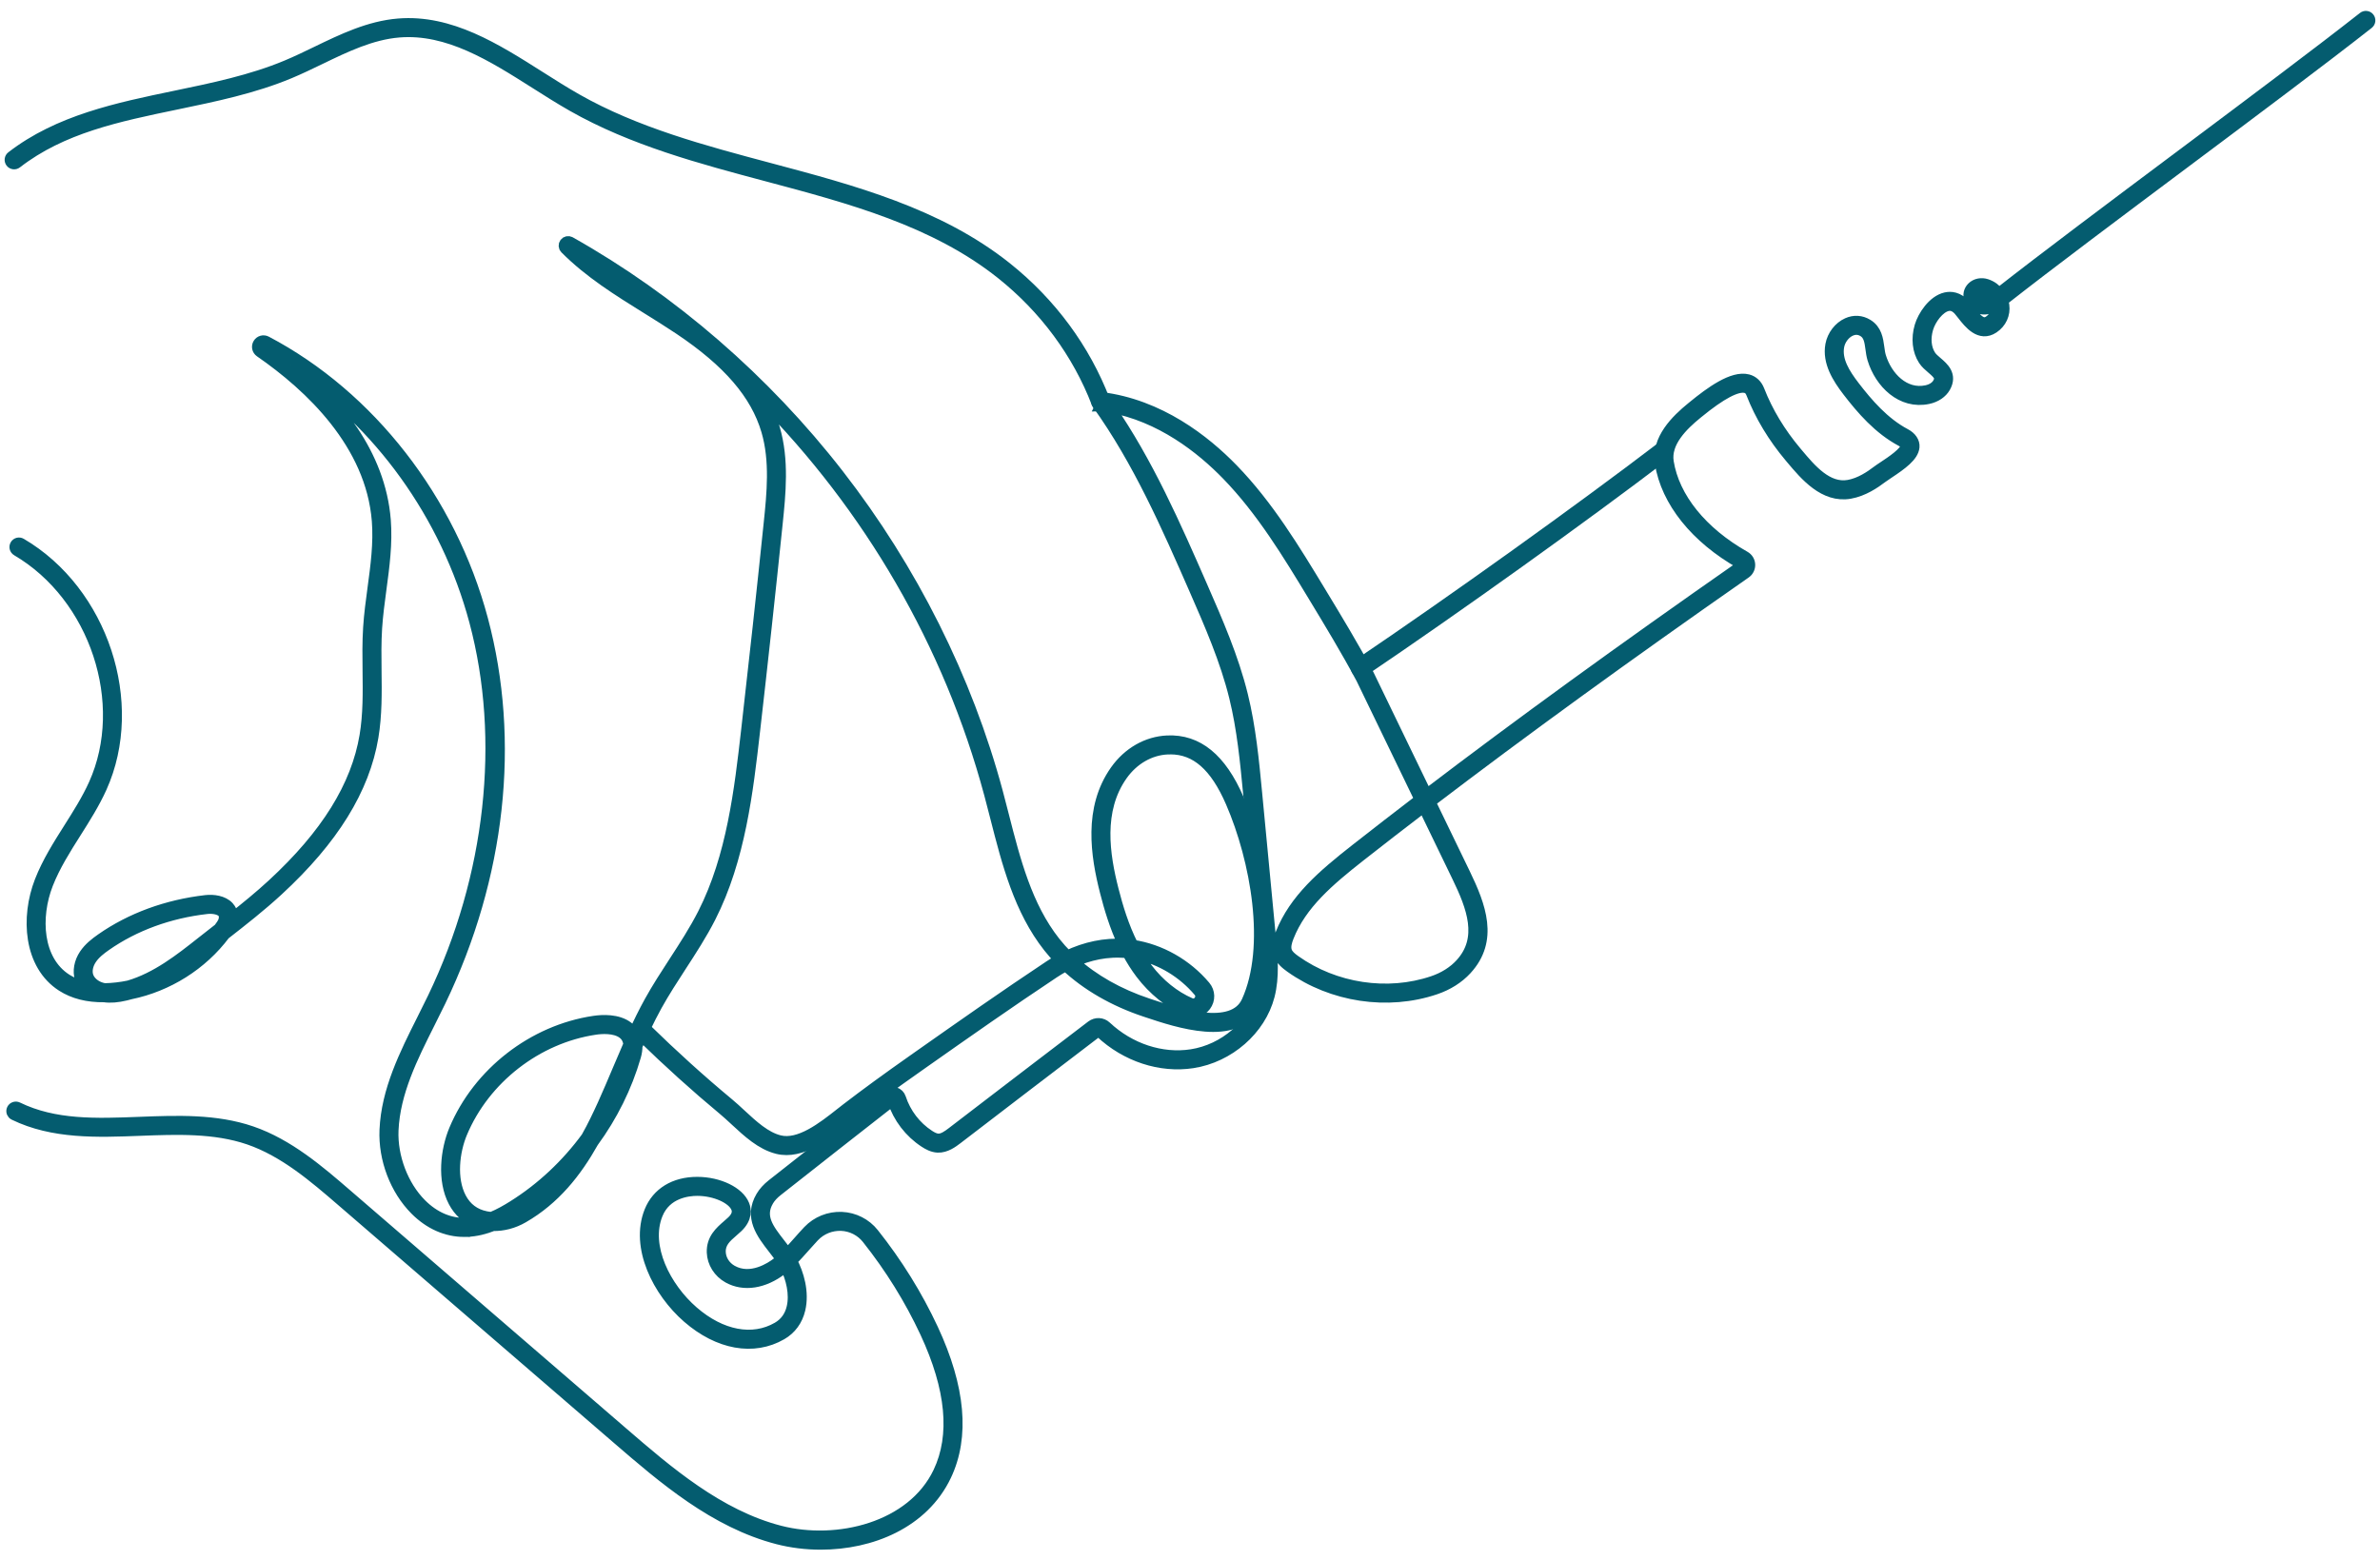 <?xml version="1.0" encoding="UTF-8"?> <svg xmlns="http://www.w3.org/2000/svg" width="212" height="139" viewBox="0 0 212 139" fill="none"><path d="M121.175 59.861C121.242 59.861 121.309 59.842 121.37 59.801C129.884 54.045 141.021 46.067 148.453 40.401C148.606 40.285 148.635 40.068 148.519 39.915C148.402 39.763 148.186 39.733 148.032 39.849C140.61 45.509 129.486 53.476 120.981 59.227C120.822 59.334 120.78 59.55 120.887 59.709C120.954 59.808 121.063 59.861 121.175 59.861Z" fill="#045C6F" stroke="#045C6F"></path><path d="M73.112 137.568C77.571 137.568 82.23 135.701 84.247 131.46C85.891 128 85.498 123.613 83.079 118.419C81.68 115.417 79.903 112.552 77.797 109.903C77.113 109.043 76.086 108.521 74.981 108.472C73.861 108.425 72.777 108.859 72.005 109.669L71.978 109.698C71.697 109.993 71.428 110.298 71.158 110.603C70.815 110.991 70.481 111.368 70.132 111.72C69.918 111.407 69.677 111.096 69.443 110.796C68.441 109.506 67.576 108.394 68.426 106.964C68.607 106.659 68.874 106.367 69.217 106.097L69.623 105.777C72.822 103.258 76.13 100.653 79.489 98.033L79.872 97.943L79.542 98.05C80.038 99.571 81.043 100.886 82.372 101.75C82.671 101.945 83.073 102.172 83.532 102.193C84.237 102.221 84.85 101.761 85.253 101.453C89.252 98.386 93.389 95.215 97.658 91.966C97.773 91.878 97.936 91.884 98.037 91.979C100.303 94.106 103.368 95.113 106.237 94.671C109.46 94.175 112.257 91.732 113.039 88.731C113.486 87.014 113.311 85.181 113.157 83.564L111.927 70.666C111.653 67.791 111.369 64.817 110.663 61.948C109.836 58.582 108.427 55.365 107.066 52.254C104.689 46.825 102.235 41.219 98.795 36.242C103.402 37.061 107.029 39.949 109.306 42.294C112.398 45.478 114.74 49.347 117.004 53.089C118.458 55.49 119.961 57.972 121.289 60.456L126.505 71.238C124.53 72.747 122.616 74.23 120.755 75.691C117.834 77.985 115.318 80.133 114.106 83.198C113.904 83.712 113.701 84.384 113.94 85.022C114.13 85.526 114.544 85.87 114.964 86.168C118.668 88.802 123.608 89.546 127.854 88.11C128.952 87.74 129.906 87.137 130.614 86.367C133.023 83.751 131.86 80.712 130.463 77.824L127.377 71.446C135.611 65.166 144.872 58.443 155.48 51.04C155.723 50.87 155.859 50.593 155.845 50.298C155.831 50.004 155.67 49.742 155.413 49.597C151.587 47.434 149.099 44.355 148.589 41.151C148.309 39.388 149.905 37.857 151.13 36.857L151.241 36.766C153.303 35.075 154.741 34.32 155.515 34.522C155.754 34.584 155.917 34.747 156.029 35.033C156.812 37.036 157.964 38.948 159.452 40.717L159.573 40.861C160.808 42.331 162.5 44.348 164.794 43.937C165.971 43.728 166.98 43.04 167.636 42.542C167.774 42.437 167.971 42.307 168.197 42.157C169.401 41.36 170.405 40.634 170.481 39.825C170.522 39.384 170.235 38.957 169.712 38.681C167.811 37.676 166.345 35.968 165.161 34.428C164.305 33.314 163.544 32.109 163.776 30.851C163.887 30.247 164.318 29.683 164.846 29.446C165.113 29.326 165.527 29.241 165.979 29.515C166.494 29.828 166.572 30.399 166.662 31.061C166.703 31.364 166.746 31.676 166.835 31.973C167.483 34.109 169.38 36.004 171.756 35.497C172.426 35.354 172.971 34.985 173.252 34.485C173.855 33.41 173.093 32.76 172.537 32.284C172.301 32.083 172.078 31.892 171.946 31.688C171.528 31.044 171.441 30.159 171.706 29.261C171.957 28.41 172.727 27.388 173.473 27.221C173.844 27.136 174.181 27.273 174.504 27.634C174.606 27.748 174.716 27.89 174.833 28.041C175.404 28.775 176.361 30.003 177.56 29.204C178.245 28.746 178.589 27.996 178.481 27.195C178.462 27.05 178.427 26.907 178.38 26.771C178.401 26.755 178.422 26.738 178.443 26.722C182.484 23.546 188.691 18.902 194.695 14.41C200.7 9.917 206.909 5.271 210.956 2.091C211.106 1.971 211.132 1.753 211.014 1.603C210.896 1.452 210.677 1.427 210.527 1.545C206.487 4.72 200.281 9.364 194.279 13.854C188.29 18.335 182.098 22.969 178.05 26.148C177.776 25.785 177.395 25.503 176.949 25.355C176.488 25.203 176.007 25.3 175.691 25.609C175.4 25.894 175.316 26.291 175.465 26.672C175.652 27.15 176.157 27.506 176.666 27.52C177.075 27.536 177.436 27.397 177.778 27.193C177.785 27.225 177.79 27.256 177.794 27.288C177.866 27.828 177.641 28.316 177.176 28.626C176.613 29.002 176.148 28.599 175.381 27.614C175.254 27.45 175.134 27.297 175.023 27.172C174.403 26.475 173.755 26.445 173.323 26.543C172.187 26.797 171.304 28.17 171.041 29.064C170.718 30.157 170.836 31.251 171.363 32.065C171.551 32.355 171.823 32.587 172.086 32.812C172.729 33.36 172.943 33.617 172.647 34.144C172.464 34.47 172.087 34.715 171.612 34.817C169.648 35.239 168.055 33.603 167.5 31.77C167.426 31.526 167.389 31.255 167.35 30.966C167.251 30.234 167.139 29.405 166.339 28.921C165.785 28.584 165.155 28.546 164.562 28.812C163.824 29.142 163.248 29.893 163.094 30.724C162.811 32.254 163.702 33.668 164.61 34.849C165.839 36.448 167.368 38.226 169.387 39.293C169.598 39.404 169.804 39.591 169.789 39.758C169.738 40.302 168.486 41.132 167.813 41.577C167.573 41.736 167.367 41.872 167.215 41.987C166.616 42.443 165.701 43.068 164.671 43.252C162.769 43.59 161.293 41.828 160.104 40.412L159.983 40.267C158.543 38.556 157.431 36.71 156.676 34.777C156.484 34.287 156.143 33.965 155.691 33.846C154.355 33.497 152.377 34.935 150.803 36.226L150.693 36.316C149.334 37.424 147.568 39.141 147.904 41.257C148.447 44.672 151.06 47.931 155.072 50.198C155.138 50.236 155.151 50.295 155.152 50.328C155.153 50.36 155.146 50.422 155.082 50.466C144.515 57.841 135.281 64.543 127.068 70.804L121.907 60.138C120.564 57.624 119.056 55.134 117.597 52.726C115.312 48.951 112.948 45.048 109.803 41.807C107.319 39.248 103.27 36.064 98.084 35.43C97.948 35.415 97.813 35.479 97.744 35.598C97.673 35.716 97.68 35.865 97.76 35.977C101.406 41.059 103.959 46.89 106.429 52.528C107.779 55.613 109.174 58.802 109.988 62.111C110.682 64.931 110.963 67.878 111.235 70.729L112.465 83.627C112.621 85.264 112.782 86.956 112.366 88.553C111.651 91.295 109.087 93.527 106.13 93.982C103.472 94.392 100.622 93.454 98.511 91.471C98.16 91.141 97.624 91.117 97.237 91.411C92.966 94.66 88.83 97.832 84.829 100.899C84.403 101.226 83.986 101.515 83.562 101.498C83.272 101.484 82.988 101.323 82.749 101.167C81.552 100.388 80.647 99.203 80.201 97.833C80.128 97.607 79.948 97.43 79.721 97.361C79.494 97.292 79.248 97.337 79.061 97.483C75.7 100.104 72.392 102.71 69.192 105.229L68.786 105.549C68.376 105.872 68.053 106.228 67.828 106.608C66.737 108.444 67.882 109.919 68.893 111.22C69.156 111.558 69.403 111.877 69.619 112.203C69.488 112.319 69.352 112.431 69.213 112.538C68.698 112.934 66.887 114.153 65.207 113.217C64.578 112.868 64.172 112.232 64.148 111.559C64.118 110.703 64.653 110.237 65.272 109.7C65.414 109.577 65.556 109.453 65.691 109.325C66.546 108.512 66.415 107.743 66.261 107.358C65.807 106.217 64.023 105.354 62.111 105.351H62.101C60.084 105.351 58.55 106.289 57.891 107.927C56.614 111.103 58.625 115.09 61.272 117.387C64.007 119.761 67.124 120.32 69.609 118.884C70.445 118.402 71.008 117.632 71.238 116.659C71.6 115.132 71.115 113.476 70.499 112.328C70.913 111.921 71.297 111.487 71.674 111.061C71.939 110.762 72.203 110.464 72.476 110.175L72.504 110.147C73.137 109.481 74.028 109.127 74.947 109.164C75.851 109.205 76.691 109.632 77.25 110.334C79.322 112.94 81.071 115.758 82.446 118.711C84.774 123.709 85.168 127.898 83.616 131.162C81.256 136.129 74.571 137.739 69.469 136.423C63.996 135.013 59.46 131.1 55.458 127.647L30.864 106.427C28.434 104.33 25.681 101.955 22.391 100.829C19.218 99.743 15.771 99.874 12.437 100.003C8.548 100.152 4.871 100.293 1.562 98.68C1.39 98.597 1.182 98.668 1.098 98.84C1.014 99.012 1.086 99.22 1.258 99.304C4.723 100.993 8.658 100.842 12.464 100.696C15.733 100.571 19.115 100.442 22.166 101.486C25.329 102.568 28.029 104.897 30.411 106.952L55.005 128.172C59.065 131.675 63.666 135.645 69.295 137.095C70.5 137.406 71.795 137.568 73.108 137.568H73.112ZM69.974 112.815C70.508 113.882 70.852 115.292 70.566 116.499C70.379 117.293 69.941 117.893 69.266 118.283C67.047 119.565 64.231 119.033 61.731 116.863C59.269 114.726 57.382 111.06 58.537 108.185C59.313 106.256 61.285 106.045 62.105 106.045H62.114C63.703 106.047 65.275 106.752 65.619 107.614C65.777 108.01 65.642 108.418 65.215 108.822C65.088 108.942 64.954 109.059 64.819 109.175C64.161 109.747 63.415 110.395 63.457 111.583C63.489 112.497 64.031 113.356 64.871 113.823C66.255 114.593 68.037 114.319 69.638 113.088C69.752 112.999 69.864 112.909 69.972 112.815H69.974ZM126.814 71.873L129.838 78.124C131.132 80.797 132.218 83.6 130.105 85.895C129.476 86.58 128.622 87.117 127.634 87.451C123.594 88.817 118.894 88.107 115.368 85.6C114.986 85.329 114.709 85.086 114.592 84.775C114.436 84.36 114.596 83.849 114.754 83.451C115.901 80.548 118.346 78.465 121.185 76.235C123.008 74.804 124.884 73.351 126.815 71.873H126.814ZM177.488 26.557C177.221 26.723 176.955 26.836 176.684 26.827C176.454 26.821 176.196 26.637 176.111 26.418C176.047 26.259 176.113 26.167 176.176 26.106C176.303 25.982 176.521 25.946 176.73 26.014C177.036 26.116 177.299 26.308 177.488 26.556V26.557Z" fill="#045C6F" stroke="#045C6F"></path><path d="M41.365 109.704C41.443 109.704 41.522 109.703 41.6 109.698C42.421 109.665 43.201 109.46 43.919 109.177C44.815 109.193 45.739 108.956 46.584 108.468C49.398 106.847 51.308 104.442 52.825 101.74C54.514 99.434 55.806 96.843 56.596 94.108C56.689 93.787 56.732 93.479 56.726 93.188C56.862 92.88 57 92.573 57.14 92.269C59.547 94.616 62.004 96.834 64.45 98.867C64.793 99.153 65.138 99.472 65.504 99.811C66.639 100.863 67.813 101.952 69.251 102.314C71.377 102.85 73.634 101.073 75.28 99.774C75.473 99.623 75.656 99.478 75.828 99.347C77.6 97.989 79.392 96.681 81.822 94.972L82.258 94.664C86.156 91.922 89.838 89.332 93.856 86.662C94.178 86.448 94.541 86.229 94.937 86.02C96.817 87.78 99.226 89.173 102.016 90.101L102.24 90.175C104.826 91.039 110.21 92.836 111.722 89.504C114.027 84.427 112.672 76.648 110.306 71.193C108.745 67.593 106.672 65.904 103.977 66.025C102.18 66.106 100.504 67.064 99.378 68.654C96.992 72.028 97.644 76.208 98.479 79.473C98.838 80.874 99.322 82.529 100.09 84.147C98.416 84.045 96.712 84.395 95.065 85.178C94.669 84.782 94.299 84.368 93.959 83.938C91.442 80.752 90.395 76.651 89.382 72.685C89.201 71.975 89.021 71.268 88.832 70.567C86.128 60.505 81.234 50.726 74.678 42.287C68.123 33.849 59.858 26.688 50.778 21.581C50.627 21.495 50.437 21.535 50.332 21.674C50.227 21.811 50.239 22.006 50.361 22.128C52.497 24.284 55.112 25.909 57.64 27.481C58.596 28.076 59.584 28.69 60.529 29.323C64.874 32.232 67.346 35.105 68.307 38.365C69.1 41.051 68.796 44 68.527 46.603C67.897 52.703 67.221 58.913 66.517 65.062C65.912 70.344 65.227 76.331 62.648 81.402C61.893 82.89 60.962 84.321 60.063 85.705C59.324 86.843 58.558 88.021 57.887 89.233C57.373 90.162 56.899 91.132 56.451 92.114C56.322 91.885 56.148 91.686 55.93 91.517C55.021 90.816 53.649 90.895 52.914 91.004C47.49 91.809 42.615 95.597 40.494 100.655C39.734 102.467 39.422 105.151 40.433 107.064C40.893 107.934 41.588 108.557 42.467 108.895C42.175 108.955 41.877 108.994 41.575 109.006C40.099 109.065 38.686 108.472 37.504 107.286C35.88 105.66 34.898 103.075 34.999 100.702C35.145 97.327 36.729 94.174 38.26 91.124C38.583 90.482 38.905 89.841 39.213 89.2C44.539 78.12 45.873 66.036 42.968 55.173C40.124 44.533 32.928 35.286 23.718 30.439C23.469 30.307 23.171 30.39 23.025 30.63C22.879 30.87 22.943 31.173 23.175 31.334C27.64 34.422 33.075 39.543 33.62 46.398C33.778 48.389 33.504 50.426 33.237 52.396C33.082 53.543 32.922 54.731 32.846 55.907C32.762 57.199 32.779 58.512 32.795 59.782C32.818 61.685 32.843 63.653 32.526 65.543C31.773 70.046 29.076 74.385 24.281 78.808C23.133 79.868 21.908 80.864 20.686 81.828C20.723 81.331 20.534 81.002 20.354 80.805C19.871 80.279 18.997 80.171 18.338 80.246C14.877 80.64 11.659 81.82 9.032 83.658C8.493 84.034 7.939 84.465 7.544 85.056C7.093 85.73 6.95 86.525 7.162 87.184C7.252 87.461 7.404 87.718 7.604 87.941C6.972 87.803 6.408 87.577 5.915 87.264C3.283 85.587 3.075 81.716 4.231 78.759C4.863 77.141 5.819 75.63 6.745 74.168C7.554 72.889 8.391 71.567 9.027 70.157C12.409 62.643 9.129 52.696 1.864 48.437C1.699 48.34 1.486 48.396 1.39 48.562C1.293 48.727 1.348 48.939 1.513 49.036C8.487 53.124 11.637 62.666 8.393 69.872C7.778 71.237 6.954 72.539 6.158 73.797C5.216 75.286 4.241 76.825 3.584 78.507C2.325 81.728 2.593 85.97 5.542 87.849C6.548 88.49 7.801 88.815 9.276 88.794C9.834 88.875 10.458 88.826 11.209 88.644C11.346 88.61 11.483 88.574 11.618 88.536C14.939 87.857 17.986 85.942 20.011 83.238C21.599 82 23.235 80.719 24.752 79.319C29.664 74.788 32.431 70.319 33.211 65.658C33.536 63.707 33.512 61.707 33.488 59.774C33.473 58.517 33.457 57.218 33.538 55.953C33.613 54.8 33.772 53.625 33.924 52.489C34.195 50.483 34.475 48.409 34.311 46.343C33.84 40.411 29.89 35.761 25.934 32.538C33.749 37.565 39.77 45.898 42.297 55.354C45.117 65.901 43.764 78.129 38.586 88.9C38.279 89.539 37.959 90.176 37.638 90.815C36.074 93.93 34.456 97.15 34.304 100.674C34.192 103.27 35.229 105.993 37.01 107.778C38.271 109.042 39.772 109.705 41.365 109.705V109.704ZM52.282 101.308C50.497 103.752 48.254 105.866 45.692 107.469C45.142 107.813 44.5 108.185 43.794 108.477C43.618 108.467 43.444 108.445 43.273 108.409C42.271 108.206 41.52 107.643 41.043 106.739C40.137 105.026 40.434 102.584 41.13 100.923C43.159 96.084 47.823 92.46 53.012 91.691C53.518 91.615 54.77 91.502 55.502 92.066C55.806 92.3 55.976 92.619 56.022 93.042C56.022 93.048 56.023 93.053 56.024 93.059C55.693 93.813 55.373 94.569 55.057 95.316C54.175 97.404 53.313 99.444 52.281 101.308H52.282ZM94.416 85.509C94.099 85.684 93.784 85.875 93.472 86.082C89.445 88.758 85.76 91.35 81.858 94.095L81.421 94.403C78.984 96.118 77.184 97.431 75.405 98.795C75.231 98.928 75.046 99.075 74.85 99.229C73.317 100.437 71.217 102.095 69.421 101.64C68.155 101.321 67.049 100.294 65.976 99.301C65.605 98.956 65.253 98.63 64.894 98.332C62.403 96.263 59.901 93.999 57.452 91.602C57.782 90.909 58.127 90.227 58.492 89.568C59.152 88.378 59.91 87.211 60.643 86.081C61.552 84.682 62.492 83.235 63.265 81.716C65.9 76.532 66.592 70.48 67.203 65.141C67.908 58.99 68.585 52.777 69.215 46.673C69.49 44.007 69.803 40.986 68.971 38.167C68.69 37.214 68.288 36.293 67.758 35.397C77.432 45.147 84.562 57.353 88.16 70.746C88.348 71.444 88.528 72.148 88.708 72.855C89.739 76.892 90.806 81.065 93.413 84.367C93.725 84.761 94.06 85.141 94.415 85.508L94.416 85.509ZM104.248 66.711C106.537 66.711 108.264 68.229 109.668 71.467C111.898 76.609 113.294 84.357 111.089 89.216C109.834 91.979 104.852 90.316 102.458 89.515L102.233 89.44C99.635 88.576 97.383 87.298 95.606 85.691C96.949 85.091 98.606 84.669 100.455 84.872C100.798 85.513 101.191 86.141 101.643 86.737C102.754 88.202 104.213 89.374 105.751 90.038C106.34 90.292 106.993 90.115 107.377 89.598C107.771 89.068 107.752 88.374 107.328 87.872C105.689 85.925 103.347 84.598 100.903 84.231C100.049 82.546 99.527 80.777 99.149 79.299C98.351 76.179 97.72 72.195 99.943 69.054C100.943 67.641 102.424 66.788 104.005 66.717C104.087 66.713 104.167 66.712 104.248 66.712V66.711ZM101.329 85.013C103.416 85.455 105.385 86.641 106.799 88.32C107.059 88.629 106.974 88.98 106.821 89.185C106.669 89.39 106.379 89.555 106.027 89.402C104.597 88.785 103.237 87.69 102.197 86.319C101.879 85.899 101.591 85.461 101.329 85.013ZM11.473 87.852C11.119 87.927 10.761 87.984 10.403 88.025C10.03 88.069 9.671 88.093 9.325 88.098C9.254 88.087 9.183 88.072 9.115 88.055C8.491 87.899 7.984 87.474 7.821 86.969C7.673 86.511 7.785 85.939 8.119 85.44C8.45 84.944 8.944 84.563 9.428 84.225C11.96 82.454 15.068 81.315 18.415 80.935C18.918 80.877 19.553 80.96 19.841 81.273C19.986 81.431 20.028 81.645 19.971 81.927C19.94 82.077 19.869 82.234 19.76 82.393C19.678 82.512 19.594 82.63 19.508 82.747C19.48 82.769 19.453 82.79 19.424 82.812C18.933 83.194 18.442 83.577 17.953 83.964C16.072 85.452 13.953 87.127 11.473 87.852H11.473ZM54.701 24.768C55.125 25.043 55.547 25.324 55.965 25.608C55.54 25.334 55.118 25.055 54.701 24.768Z" fill="#045C6F" stroke="#045C6F"></path><path d="M98.057 36.164C98.099 36.164 98.141 36.157 98.181 36.141C98.361 36.072 98.45 35.872 98.381 35.692C96.619 31.091 93.592 26.99 89.626 23.832C83.575 19.015 75.935 16.98 68.547 15.013C62.681 13.451 56.614 11.837 51.346 8.839C50.252 8.216 49.139 7.511 48.064 6.829C44.147 4.345 40.096 1.774 35.488 2.149C32.892 2.359 30.515 3.509 28.216 4.621C27.336 5.047 26.427 5.487 25.523 5.863C22.395 7.17 18.943 7.886 15.605 8.578C10.501 9.637 5.225 10.732 1.047 13.966C0.895 14.083 0.868 14.3 0.985 14.452C1.102 14.604 1.32 14.632 1.471 14.514C5.522 11.379 10.488 10.348 15.746 9.258C19.117 8.558 22.602 7.836 25.792 6.503C26.712 6.118 27.631 5.674 28.52 5.244C30.761 4.161 33.078 3.039 35.545 2.84C39.923 2.485 43.872 4.991 47.694 7.413C48.776 8.1 49.895 8.809 51.004 9.44C56.349 12.482 62.459 14.109 68.368 15.682C75.688 17.631 83.257 19.646 89.194 24.373C93.064 27.455 96.016 31.454 97.734 35.939C97.787 36.077 97.919 36.162 98.058 36.162L98.057 36.164Z" fill="#045C6F" stroke="#045C6F"></path></svg> 